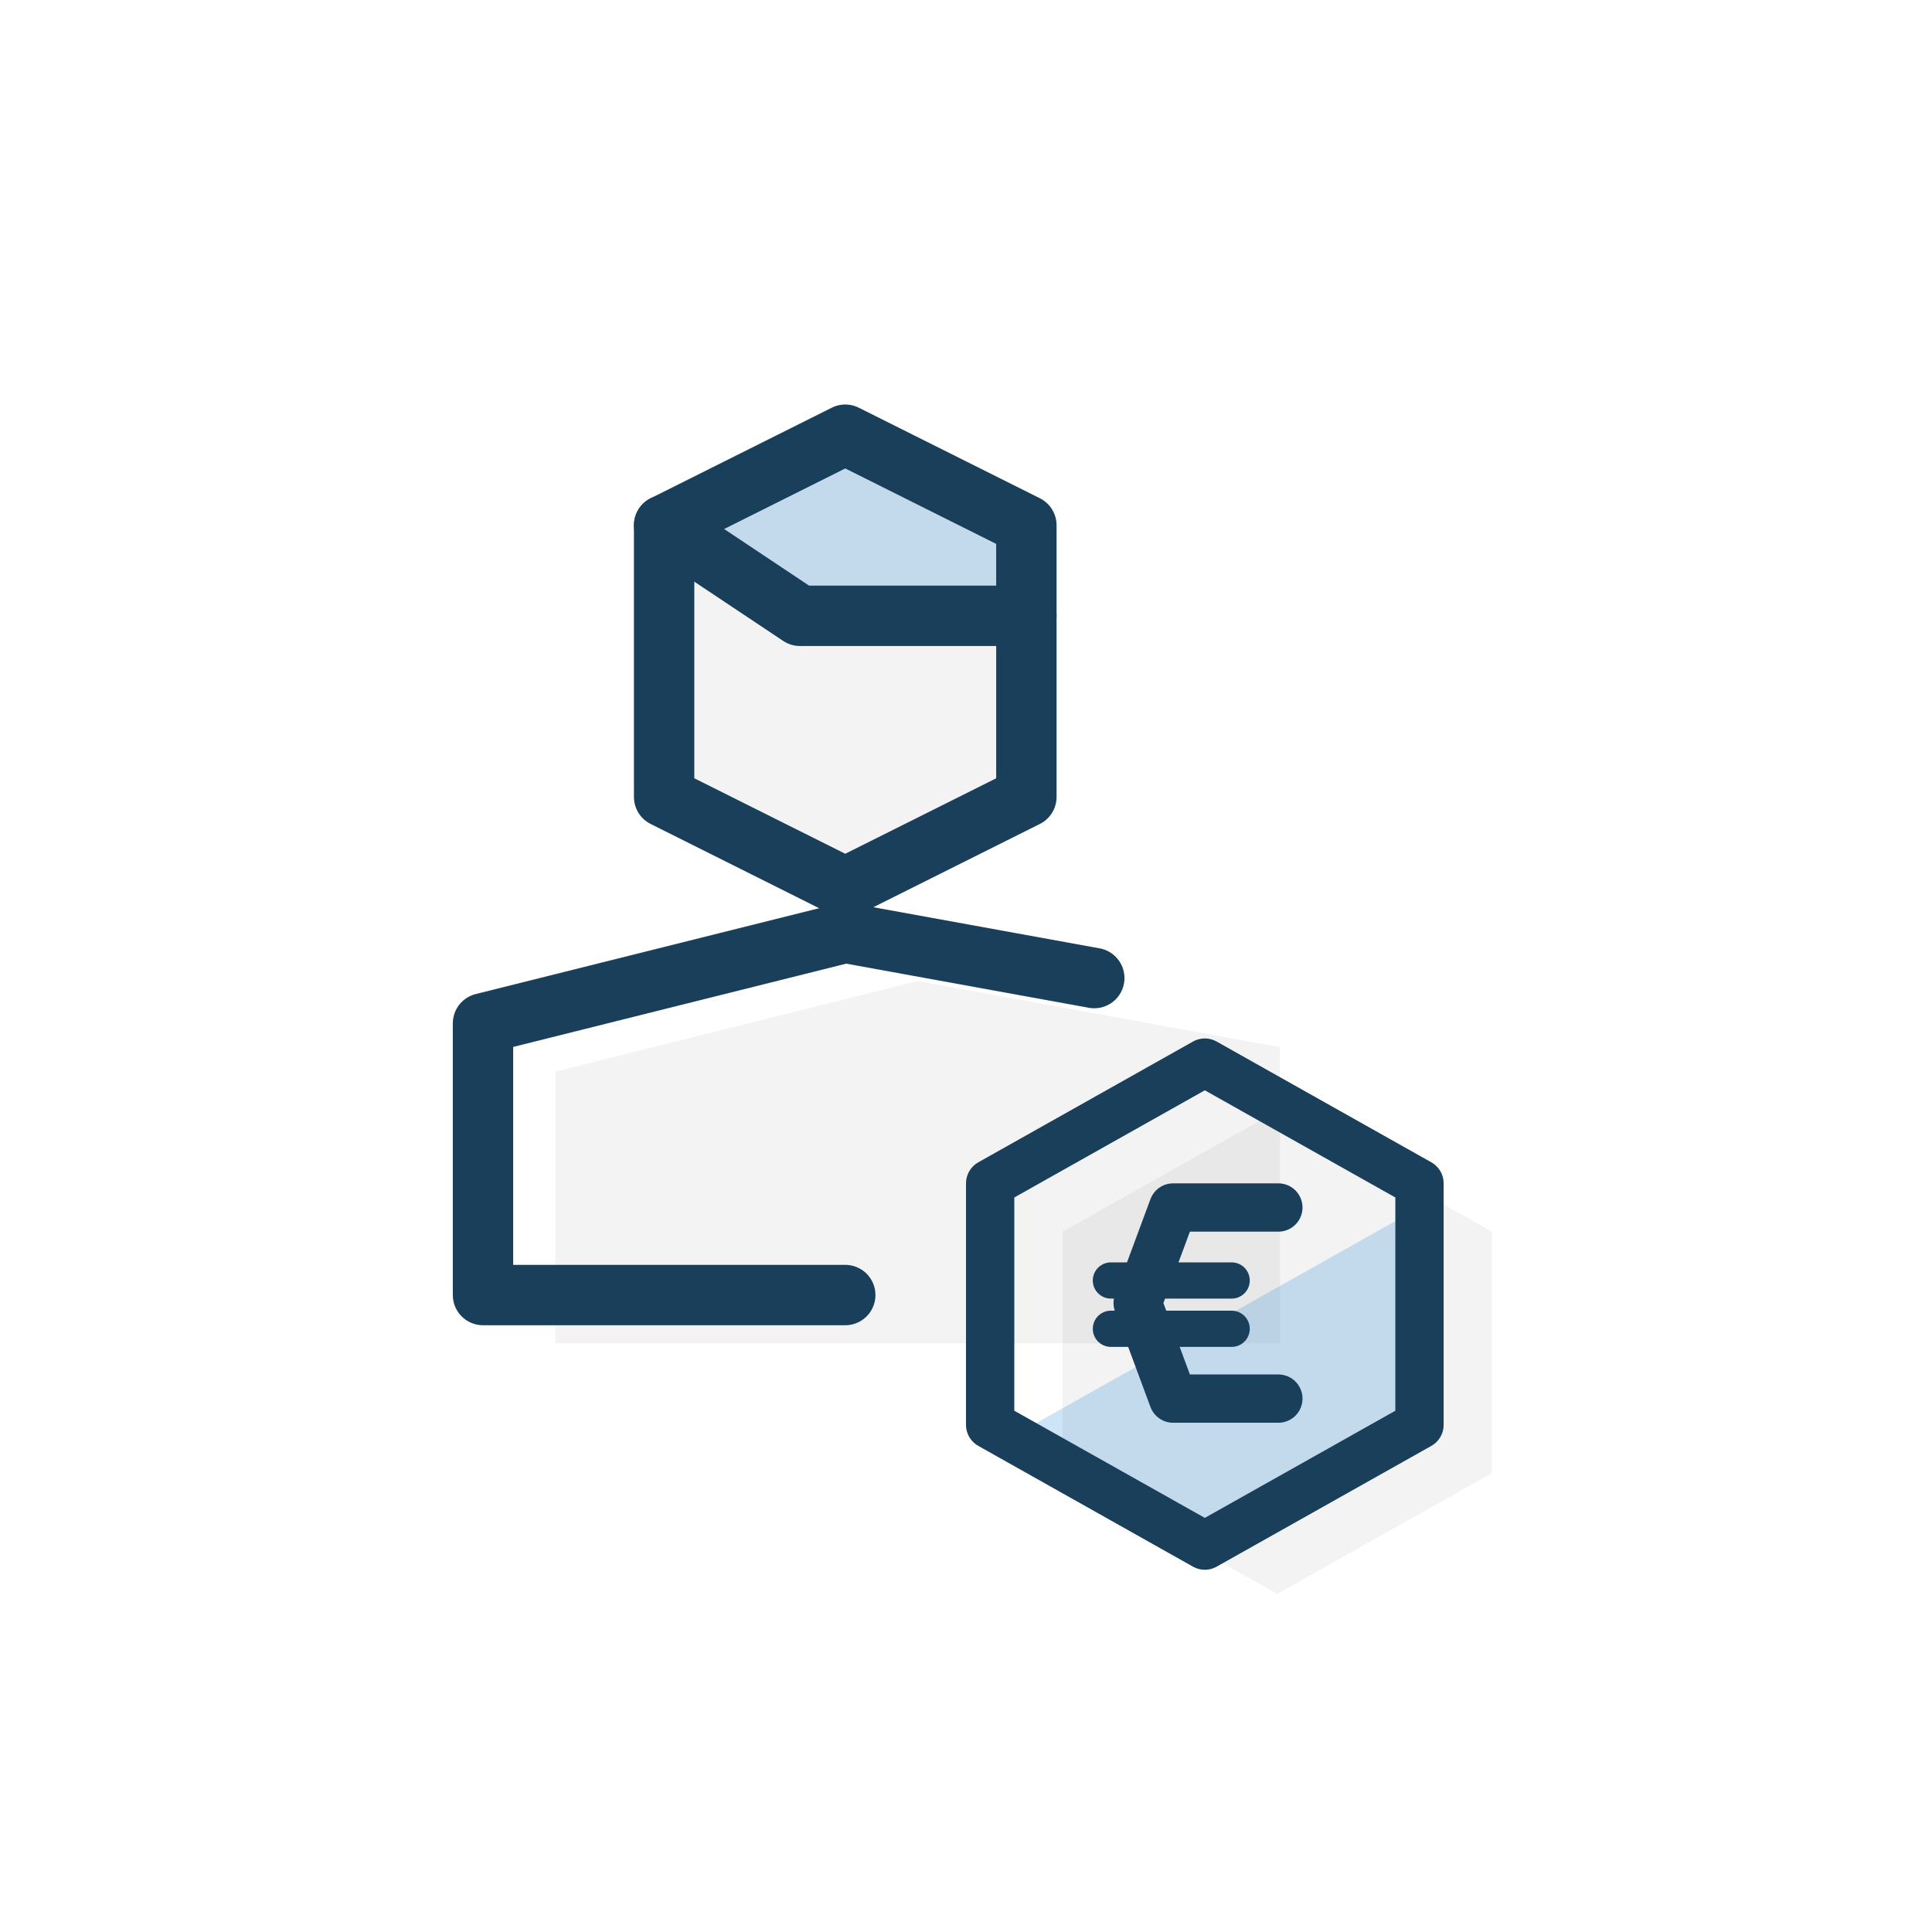 <svg width="80" height="80" viewBox="0 0 80 80" fill="none" xmlns="http://www.w3.org/2000/svg">
<path d="M42.5 33L35 36.75L27.5 33V21.75L35 18L42.5 21.75V33Z" fill="black" fill-opacity="0.05"/>
<path d="M53 43.362V55.625H23V44.375L38 40.625L53 43.362Z" fill="black" fill-opacity="0.05"/>
<path d="M61.778 61L52.889 66L44 61V51L52.889 46L61.778 51V61Z" fill="black" fill-opacity="0.05"/>
<path d="M35 18L27.5 21.75L33.125 25.5H42.5V21.75L35 18Z" fill="#0279D4" fill-opacity="0.2"/>
<path d="M58.778 50V60L49.889 65L41 60L58.778 50Z" fill="#0279D4" fill-opacity="0.2"/>
<path d="M27.5 21.75L33.125 25.5H42.5" stroke="#1A3F5B" stroke-width="2.5" stroke-linecap="round" stroke-linejoin="round"/>
<path d="M35 53.625H20V42.375L35 38.625L45.312 40.5" stroke="#1A3F5B" stroke-width="2.5" stroke-linecap="round" stroke-linejoin="round"/>
<path d="M52.934 50H48.576L47.108 53.956L48.576 57.913H52.934" stroke="#1A3F5B" stroke-width="2" stroke-linecap="round" stroke-linejoin="round"/>
<path d="M46 53.022L51 53.022" stroke="#1A3F5B" stroke-width="1.5" stroke-linecap="round" stroke-linejoin="round"/>
<path d="M51 55.022L46 55.022" stroke="#1A3F5B" stroke-width="1.5" stroke-linecap="round" stroke-linejoin="round"/>
<path d="M58.778 59L49.889 64L41 59V49L49.889 44L58.778 49V59Z" stroke="#1A3F5B" stroke-width="2" stroke-linecap="round" stroke-linejoin="round"/>
<path d="M42.5 33L35 36.75L27.5 33V21.75L35 18L42.5 21.75V33Z" stroke="#1A3F5B" stroke-width="2.5" stroke-linecap="round" stroke-linejoin="round"/>
</svg>
